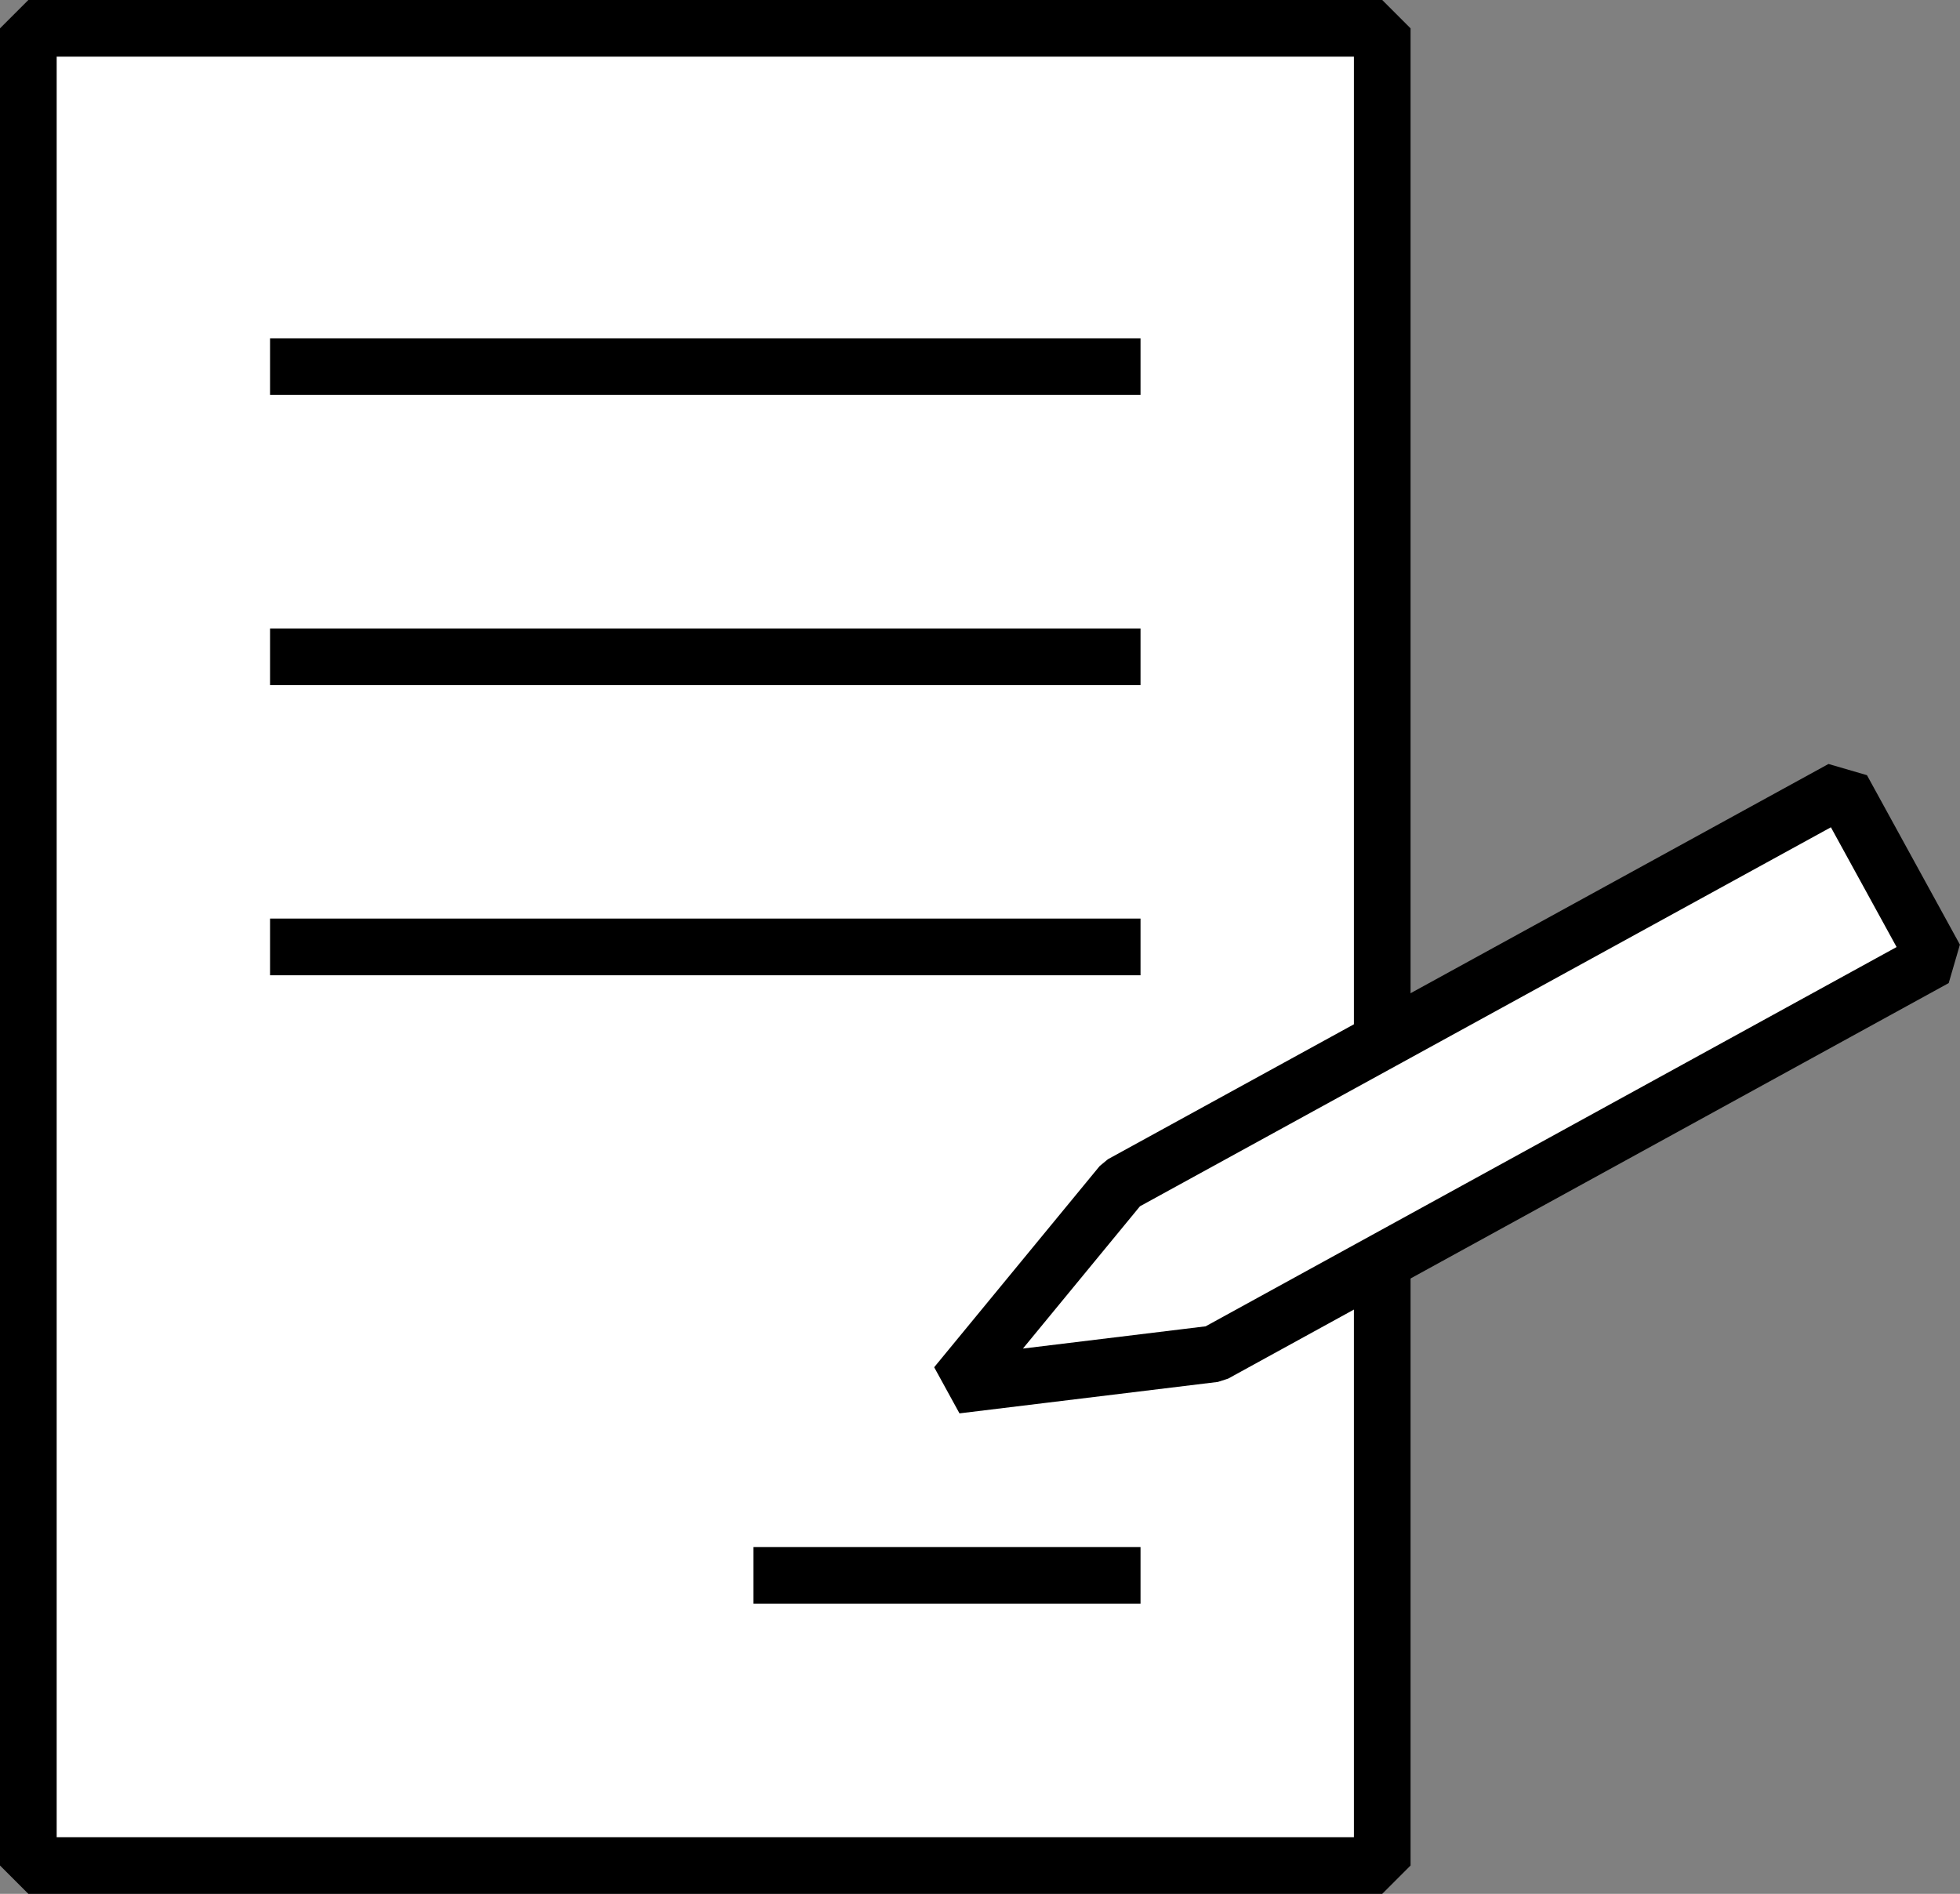 <svg xmlns="http://www.w3.org/2000/svg" id="_&#xB808;&#xC774;&#xC5B4;_1" data-name="&#xB808;&#xC774;&#xC5B4; 1" viewBox="0 0 69.17 66.84"><rect x="0" y="0" width="69.17" height="66.84" fill="#808080" stroke="none"/><defs><style>      .cls-1 {        fill: #fff;        stroke: #000;        stroke-linejoin: bevel;        stroke-width: 2px;      }    </style></defs><rect class="cls-1" x="1" y="1" width="47.78" height="64.84"></rect><line class="cls-1" x1="9.53" y1="12.94" x2="40.25" y2="12.94"></line><line class="cls-1" x1="9.53" y1="23.18" x2="40.25" y2="23.18"></line><line class="cls-1" x1="9.53" y1="33.42" x2="40.25" y2="33.42"></line><line class="cls-1" x1="26.59" y1="55.6" x2="40.25" y2="55.6"></line><polygon class="cls-1" points="65.01 27.84 39.58 41.79 33.74 48.89 42.86 47.78 68.29 33.82 65.01 27.84"></polygon></svg>